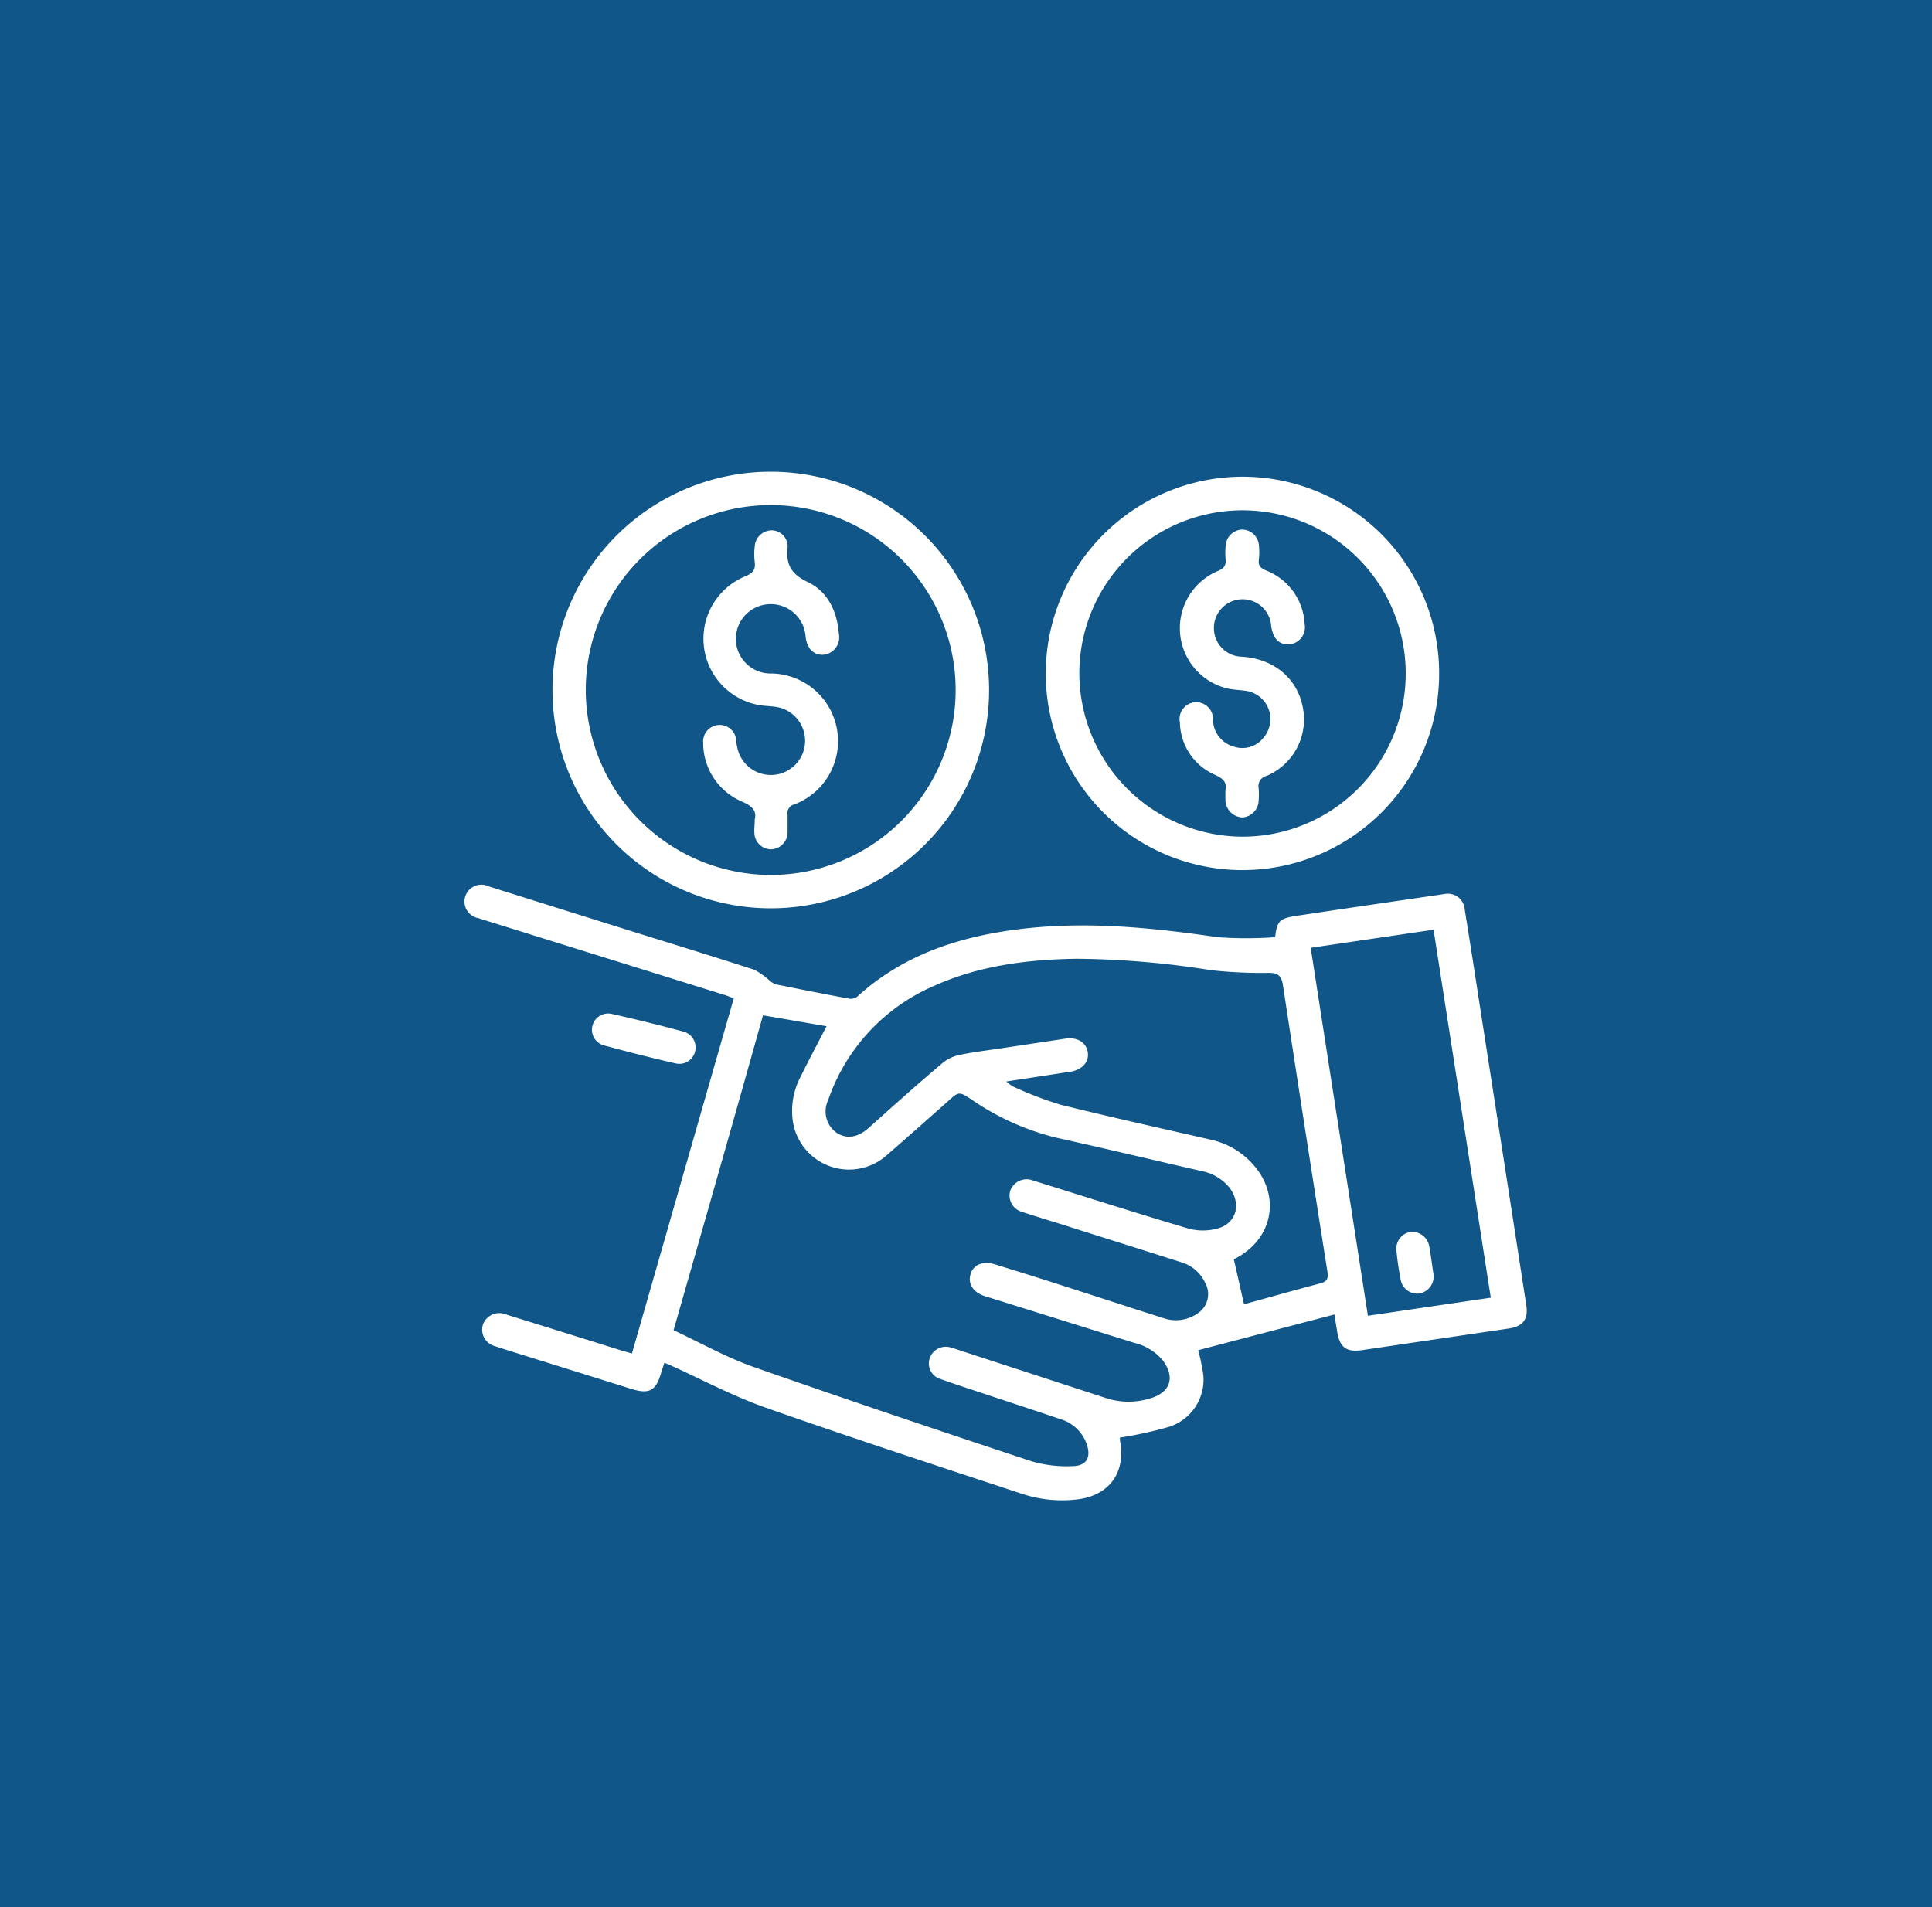 <svg xmlns="http://www.w3.org/2000/svg" viewBox="0 0 238.07 235.06"><defs><style>.cls-1{fill:#105689;}.cls-2{fill:#fff;}</style></defs><g id="Capa_2" data-name="Capa 2"><g id="Capa_10" data-name="Capa 10"><rect class="cls-1" width="238.07" height="235.06"></rect><path class="cls-2" d="M138,177.17c0,.15,0,.47.09.8.5,3.68-1.5,6.3-5.2,6.8a15.7,15.7,0,0,1-7.14-.73c-10.53-3.48-21.07-6.92-31.52-10.6-4-1.42-7.79-3.45-11.68-5.21l-.68-.28c-.14.44-.28.82-.39,1.2-.65,2.28-1.47,2.72-3.76,2l-12.53-3.92c-1.38-.43-2.77-.85-4.14-1.31a2.11,2.11,0,0,1-1.55-2.65A2.13,2.13,0,0,1,62.35,162q7.12,2.21,14.23,4.44l1.29.37c4.19-14.61,8.35-29.14,12.55-43.77-.4-.15-.73-.29-1.07-.4l-29.63-9.24-.74-.24a2.08,2.08,0,1,1,1.25-3.92Q69,112,77.75,114.74c5.06,1.58,10.13,3.13,15.18,4.77a8.54,8.54,0,0,1,1.91,1.35,2.31,2.31,0,0,0,.8.46q4.47.92,9,1.76a1.3,1.3,0,0,0,1-.26c5.51-5,12.15-7.27,19.35-8.23,8.4-1.13,16.72-.31,25.05.91a49.28,49.28,0,0,0,7.09,0c.22-2,.54-2.32,2.69-2.64,6-.91,12.11-1.79,18.16-2.68a2.09,2.09,0,0,1,2.51,1.92c.71,4.36,1.38,8.72,2.05,13.08q2.78,17.82,5.53,35.64c.28,1.77-.39,2.65-2.16,2.91l-18.05,2.66c-1.94.29-2.77-.33-3.08-2.24-.11-.69-.23-1.38-.35-2.15l-16.78,4.4a28.33,28.33,0,0,1,.62,3,6.09,6.09,0,0,1-4.48,6.52A47.72,47.72,0,0,1,138,177.17ZM83,163.94c3.29,1.53,6.44,3.32,9.81,4.51,11.4,4,22.86,7.85,34.33,11.65a15.43,15.43,0,0,0,4.94.59c1.86,0,2.44-1.11,1.77-2.88a4.9,4.9,0,0,0-3.18-2.91c-3.09-1.05-6.19-2.06-9.28-3.09-1.83-.61-3.67-1.2-5.48-1.85a2,2,0,0,1-1.34-2.58,2.09,2.09,0,0,1,2.62-1.3c.32.08.64.2.95.3l18.19,5.94a9,9,0,0,0,5.48,0c2.43-.75,3-2.58,1.5-4.63a6.51,6.51,0,0,0-3.53-2.19l-18.36-5.74c-1.49-.47-2.17-1.5-1.83-2.71s1.56-1.68,3-1.23c2.33.72,4.67,1.44,7,2.19,4.63,1.48,9.24,3,13.87,4.47a4.66,4.66,0,0,0,4.05-.57,2.83,2.83,0,0,0,1-3.8,4.67,4.67,0,0,0-2.94-2.54c-4.48-1.44-9-2.85-13.47-4.27-2-.65-4.11-1.26-6.15-1.94a2.09,2.09,0,0,1-1.46-2.62,2.14,2.14,0,0,1,2.72-1.28l.63.2c6.2,1.93,12.38,3.91,18.6,5.75a6.86,6.86,0,0,0,3.57,0c2.33-.62,3-3,1.52-5a5.83,5.83,0,0,0-3.45-2.08c-6-1.37-11.91-2.79-17.89-4.11a31.65,31.65,0,0,1-10.49-4.72c-1.53-1-1.55-1-2.95.28-2.5,2.21-5,4.44-7.51,6.62a7,7,0,0,1-11.6-4.72,9,9,0,0,1,1-4.95c1-2.05,2.09-4.07,3.21-6.25l-7.83-1.35C90.37,138.19,86.72,150.94,83,163.94Zm70.3-3.2c3-.82,6.16-1.72,9.34-2.56.86-.22,1.07-.57.93-1.47q-2.79-17.64-5.48-35.29c-.17-1.08-.54-1.51-1.65-1.52a57.82,57.82,0,0,1-7.21-.33,109.9,109.9,0,0,0-16.5-1.41c-6,.08-12,.82-17.58,3.32a23.71,23.71,0,0,0-13.1,14.1,3.23,3.23,0,0,0,1,4c1.26.84,2.63.64,4-.58,3-2.68,6-5.39,9.11-8a4.82,4.82,0,0,1,2.15-1c1.77-.37,3.58-.57,5.38-.85l7.59-1.14c1.46-.21,2.53.43,2.75,1.62s-.62,2.2-2.13,2.46c-.26,0-.52.07-.77.11L124,133.29a5.08,5.08,0,0,0,.86.63,44.92,44.92,0,0,0,5.8,2.22c6.18,1.54,12.41,2.91,18.63,4.34a9.62,9.62,0,0,1,4.79,2.68c3.78,3.82,3,9.32-1.72,11.87-.19.1-.36.22-.32.19C152.48,157.12,152.87,158.86,153.29,160.74Zm8.21-43.93c2.36,15.2,4.7,30.22,7.05,45.35l15.14-2.23-7.05-45.35Z"></path><path class="cls-2" d="M95,58.14A26.9,26.9,0,1,1,68.08,84.92,26.89,26.89,0,0,1,95,58.14Zm0,49.69A22.79,22.79,0,1,0,72.18,85,22.84,22.84,0,0,0,95,107.83Z"></path><path class="cls-2" d="M153,58.75a24.24,24.24,0,1,1-24.14,24.32A24.29,24.29,0,0,1,153,58.75Zm0,44.36a20.11,20.11,0,1,0-20-20.1A20.18,20.18,0,0,0,153,103.11Z"></path><path class="cls-2" d="M85.71,129.08a2,2,0,0,1-2.36,2c-3-.68-6-1.45-9-2.26A2,2,0,0,1,73,126.43a2,2,0,0,1,2.29-1.49q4.5,1,9,2.22A2,2,0,0,1,85.71,129.08Z"></path><path class="cls-2" d="M176.66,157.17a2.14,2.14,0,0,1-1.74,2.24,2.07,2.07,0,0,1-2.31-1.63c-.23-1.2-.42-2.42-.53-3.63a2.09,2.09,0,0,1,1.76-2.33,2.16,2.16,0,0,1,2.29,1.83C176.34,154.85,176.49,156.07,176.66,157.17Z"></path><path class="cls-2" d="M93,101c.27-1.05-.28-1.64-1.52-2.19a7.86,7.86,0,0,1-4.83-7.28,2,2,0,1,1,4.07-.3c0,.3.07.59.13.88a4.22,4.22,0,1,0,4.73-5c-.77-.11-1.56-.1-2.32-.27a8.31,8.31,0,0,1-1.41-15.82c.91-.37,1.28-.81,1.15-1.77a8,8,0,0,1,0-1.89,2.11,2.11,0,0,1,2.13-2,2,2,0,0,1,1.93,2c-.24,2.13.36,3.37,2.47,4.37,2.47,1.17,3.63,3.62,3.84,6.39a2.16,2.16,0,0,1-1.87,2.57c-1.21.1-2.06-.75-2.23-2.23a4.29,4.29,0,0,0-4.47-4A4.23,4.23,0,0,0,95.1,83a8.34,8.34,0,0,1,2.8,16.13,1.11,1.11,0,0,0-.85,1.3c0,.7,0,1.41,0,2.12a2.11,2.11,0,0,1-2,2.12,2.07,2.07,0,0,1-2.09-2C92.92,102.18,93,101.74,93,101Z"></path><path class="cls-2" d="M151,97.39c.22-.89-.21-1.42-1.24-1.88A7.21,7.21,0,0,1,145.39,89a2.06,2.06,0,1,1,4.08-.34A3.49,3.49,0,0,0,152,92a3.29,3.29,0,0,0,3.71-1.11,3.51,3.51,0,0,0-2.13-5.74c-.77-.12-1.56-.13-2.32-.3a7.64,7.64,0,0,1-1.23-14.46c.73-.3,1.07-.65,1-1.46a8.37,8.37,0,0,1,0-1.66,2.12,2.12,0,0,1,1.93-2,2.08,2.08,0,0,1,2.16,1.84,8,8,0,0,1,0,1.89c-.09.79.3,1.06,1,1.35a7.45,7.45,0,0,1,4.64,6.55,2.11,2.11,0,0,1-2.36,2.5c-1-.17-1.56-.88-1.76-2.26a3.53,3.53,0,1,0-7.05.5A3.51,3.51,0,0,0,153,80.93c4.07.25,7,2.78,7.59,6.53a7.56,7.56,0,0,1-4.49,8.15,1.31,1.31,0,0,0-1,1.56,8.78,8.78,0,0,1,0,1.45,2.15,2.15,0,0,1-2,2.12,2.19,2.19,0,0,1-2.1-2.17C151,98.24,151,97.9,151,97.39Z"></path></g></g></svg>